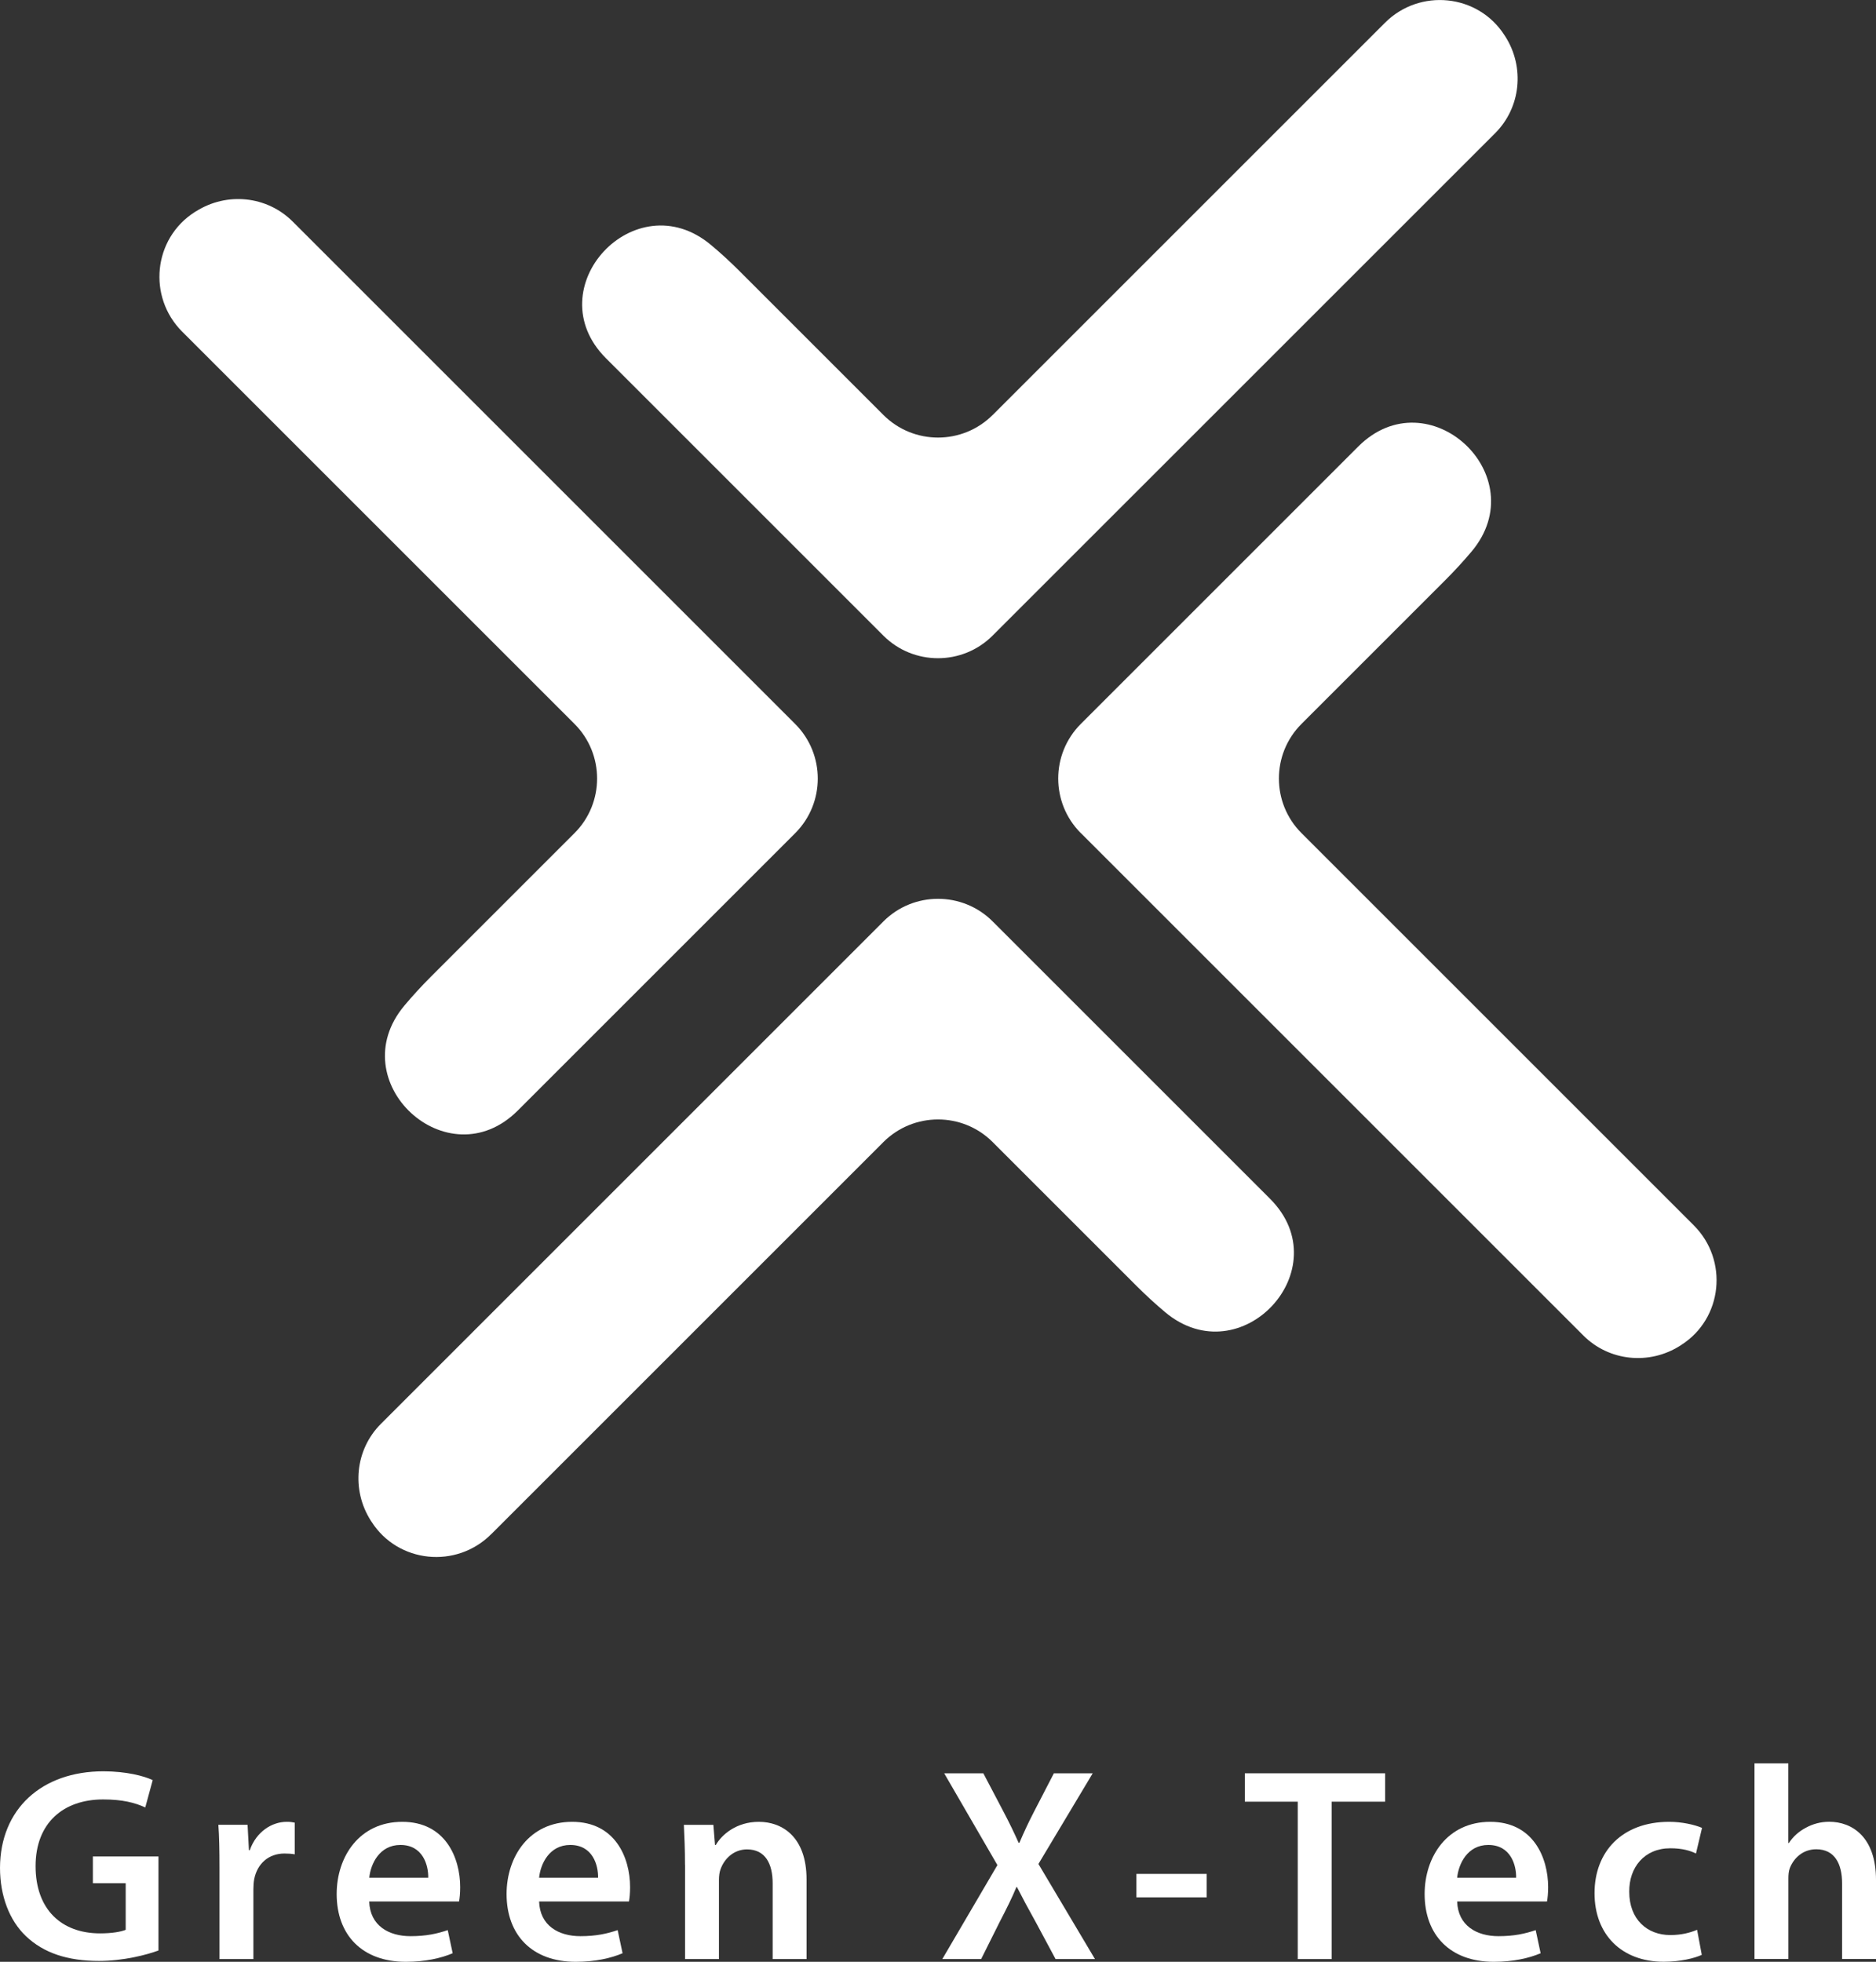 <?xml version="1.0" encoding="UTF-8"?><svg id="_レイヤー_2" xmlns="http://www.w3.org/2000/svg" width="300" height="313.77" viewBox="0 0 300 313.77"><rect x="0" y="0" width="300" height="313.77" fill="#333333" stroke="none"/><defs><style>.cls-1{fill:#fff;}</style></defs><path class="cls-1" d="M25.34,311.96c-1.9.7-5.6,1.67-9.52,1.67-5.03,0-8.86-1.28-11.68-3.97-2.64-2.51-4.14-6.43-4.14-10.93.04-9.43,6.7-15.43,16.53-15.43,3.66,0,6.52.75,7.89,1.41l-1.19,4.37c-1.63-.75-3.61-1.28-6.74-1.28-6.35,0-10.8,3.75-10.8,10.67s4.14,10.75,10.31,10.75c1.98,0,3.39-.27,4.1-.57v-7.45h-5.25v-4.28h10.49v15.03Z"/><path class="cls-1" d="M35.1,298.78c0-2.91-.04-5.03-.18-6.92h4.67l.22,4.06h.13c1.06-3,3.57-4.54,5.91-4.54.53,0,.84.04,1.28.13v5.07c-.49-.09-.97-.13-1.63-.13-2.56,0-4.36,1.63-4.85,4.1-.09.49-.13,1.06-.13,1.63v11.15h-5.42v-14.54Z"/><path class="cls-1" d="M59.04,304.12c.13,3.88,3.13,5.55,6.61,5.55,2.51,0,4.28-.4,5.95-.97l.79,3.7c-1.85.79-4.41,1.37-7.49,1.37-6.96,0-11.06-4.27-11.06-10.84,0-5.95,3.61-11.55,10.49-11.55s9.26,5.73,9.26,10.45c0,1.01-.09,1.81-.18,2.29h-14.37ZM68.48,300.32c.04-1.98-.84-5.24-4.45-5.24-3.35,0-4.76,3.04-4.98,5.24h9.43Z"/><path class="cls-1" d="M86.21,304.12c.13,3.88,3.13,5.55,6.61,5.55,2.51,0,4.28-.4,5.95-.97l.79,3.7c-1.85.79-4.41,1.37-7.49,1.37-6.96,0-11.06-4.27-11.06-10.84,0-5.95,3.61-11.55,10.49-11.55s9.26,5.73,9.26,10.45c0,1.01-.09,1.81-.18,2.29h-14.37ZM95.64,300.32c.04-1.98-.84-5.24-4.45-5.24-3.35,0-4.76,3.04-4.98,5.24h9.43Z"/><path class="cls-1" d="M109.54,298.25c0-2.47-.09-4.54-.18-6.39h4.72l.26,3.22h.13c.97-1.67,3.31-3.7,6.88-3.7,3.75,0,7.63,2.42,7.63,9.21v12.74h-5.42v-12.12c0-3.09-1.15-5.42-4.1-5.42-2.16,0-3.66,1.54-4.23,3.17-.18.44-.26,1.1-.26,1.72v12.65h-5.42v-15.08Z"/><path class="cls-1" d="M168.8,313.33l-3.17-5.91c-1.28-2.29-2.12-3.88-3-5.6h-.09c-.71,1.72-1.5,3.3-2.69,5.6l-2.95,5.91h-6.21l8.81-15.03-8.51-14.68h6.26l3.22,6.13c.97,1.85,1.67,3.3,2.42,4.98h.13c.79-1.85,1.41-3.17,2.34-4.98l3.17-6.13h6.21l-8.68,14.5,9.04,15.21h-6.3Z"/><path class="cls-1" d="M192.97,299.71v3.75h-11.24v-3.75h11.24Z"/><path class="cls-1" d="M207.53,288.16h-8.46v-4.54h22.43v4.54h-8.55v25.17h-5.42v-25.17Z"/><path class="cls-1" d="M233.02,304.12c.13,3.88,3.13,5.55,6.61,5.55,2.51,0,4.28-.4,5.95-.97l.79,3.7c-1.85.79-4.41,1.37-7.49,1.37-6.96,0-11.06-4.27-11.06-10.84,0-5.95,3.61-11.55,10.49-11.55s9.26,5.73,9.26,10.45c0,1.01-.09,1.81-.18,2.29h-14.37ZM242.45,300.32c.04-1.98-.84-5.24-4.45-5.24-3.35,0-4.76,3.04-4.98,5.24h9.43Z"/><path class="cls-1" d="M272.13,312.66c-1.14.53-3.39,1.1-6.08,1.1-6.7,0-11.06-4.32-11.06-10.97s4.41-11.41,11.94-11.41c1.98,0,4.01.44,5.25.97l-.97,4.1c-.88-.44-2.16-.84-4.1-.84-4.14,0-6.61,3.04-6.57,6.96,0,4.41,2.86,6.92,6.57,6.92,1.85,0,3.22-.4,4.28-.84l.75,4.01Z"/><path class="cls-1" d="M280.56,282.03h5.42v12.74h.09c.66-1.02,1.59-1.85,2.69-2.43,1.1-.61,2.38-.97,3.75-.97,3.66,0,7.49,2.42,7.49,9.3v12.65h-5.42v-12.08c0-3.09-1.15-5.47-4.14-5.47-2.12,0-3.61,1.41-4.23,3.04-.18.49-.22,1.06-.22,1.63v12.87h-5.42v-31.29Z"/><path class="cls-1" d="M31.32,33.8c-.07.05-.14.09-.21.14-6.61,4.24-7.53,13.55-1.98,19.1l62.74,62.74c4.82,4.82,4.82,12.65,0,17.47l-23.03,23.03c-1.47,1.47-2.85,2.98-4.16,4.54-10.2,12.15,6.9,28.01,18.12,16.8l44.36-44.36c4.82-4.82,4.82-12.65,0-17.47l-45.97-45.97-34.38-34.38c-4.13-4.13-10.56-4.76-15.48-1.63Z"/><path class="cls-1" d="M158.74,66.37c-4.82,4.82-12.65,4.82-17.47,0l-23.03-23.03c-1.46-1.46-2.97-2.85-4.53-4.15-12.15-10.2-28.01,6.9-16.8,18.12l44.35,44.35c4.82,4.82,12.65,4.82,17.47,0L239.09,21.31c4.13-4.13,4.76-10.56,1.63-15.48-.05-.07-.09-.14-.14-.21-4.24-6.61-13.55-7.53-19.1-1.98l-62.74,62.74Z"/><path class="cls-1" d="M172.85,133.25l80.35,80.35c4.13,4.13,10.56,4.76,15.48,1.63.07-.05.14-.09.21-.14,6.61-4.24,7.53-13.55,1.98-19.1l-62.74-62.74c-4.82-4.82-4.82-12.65,0-17.47l23.03-23.03c1.46-1.46,2.85-2.98,4.16-4.53,10.2-12.15-6.9-28.01-18.12-16.8l-44.36,44.36c-4.82,4.82-4.82,12.65,0,17.47Z"/><path class="cls-1" d="M78.53,245.4l62.74-62.74c4.82-4.82,12.65-4.82,17.47,0l23.03,23.03c1.46,1.46,2.98,2.85,4.53,4.16,12.15,10.2,28.01-6.9,16.8-18.12l-44.36-44.36c-4.82-4.82-12.65-4.82-17.47,0l-80.35,80.35c-4.13,4.13-4.76,10.56-1.63,15.48.05.07.09.14.14.21,4.24,6.61,13.55,7.53,19.1,1.98Z"/></svg>